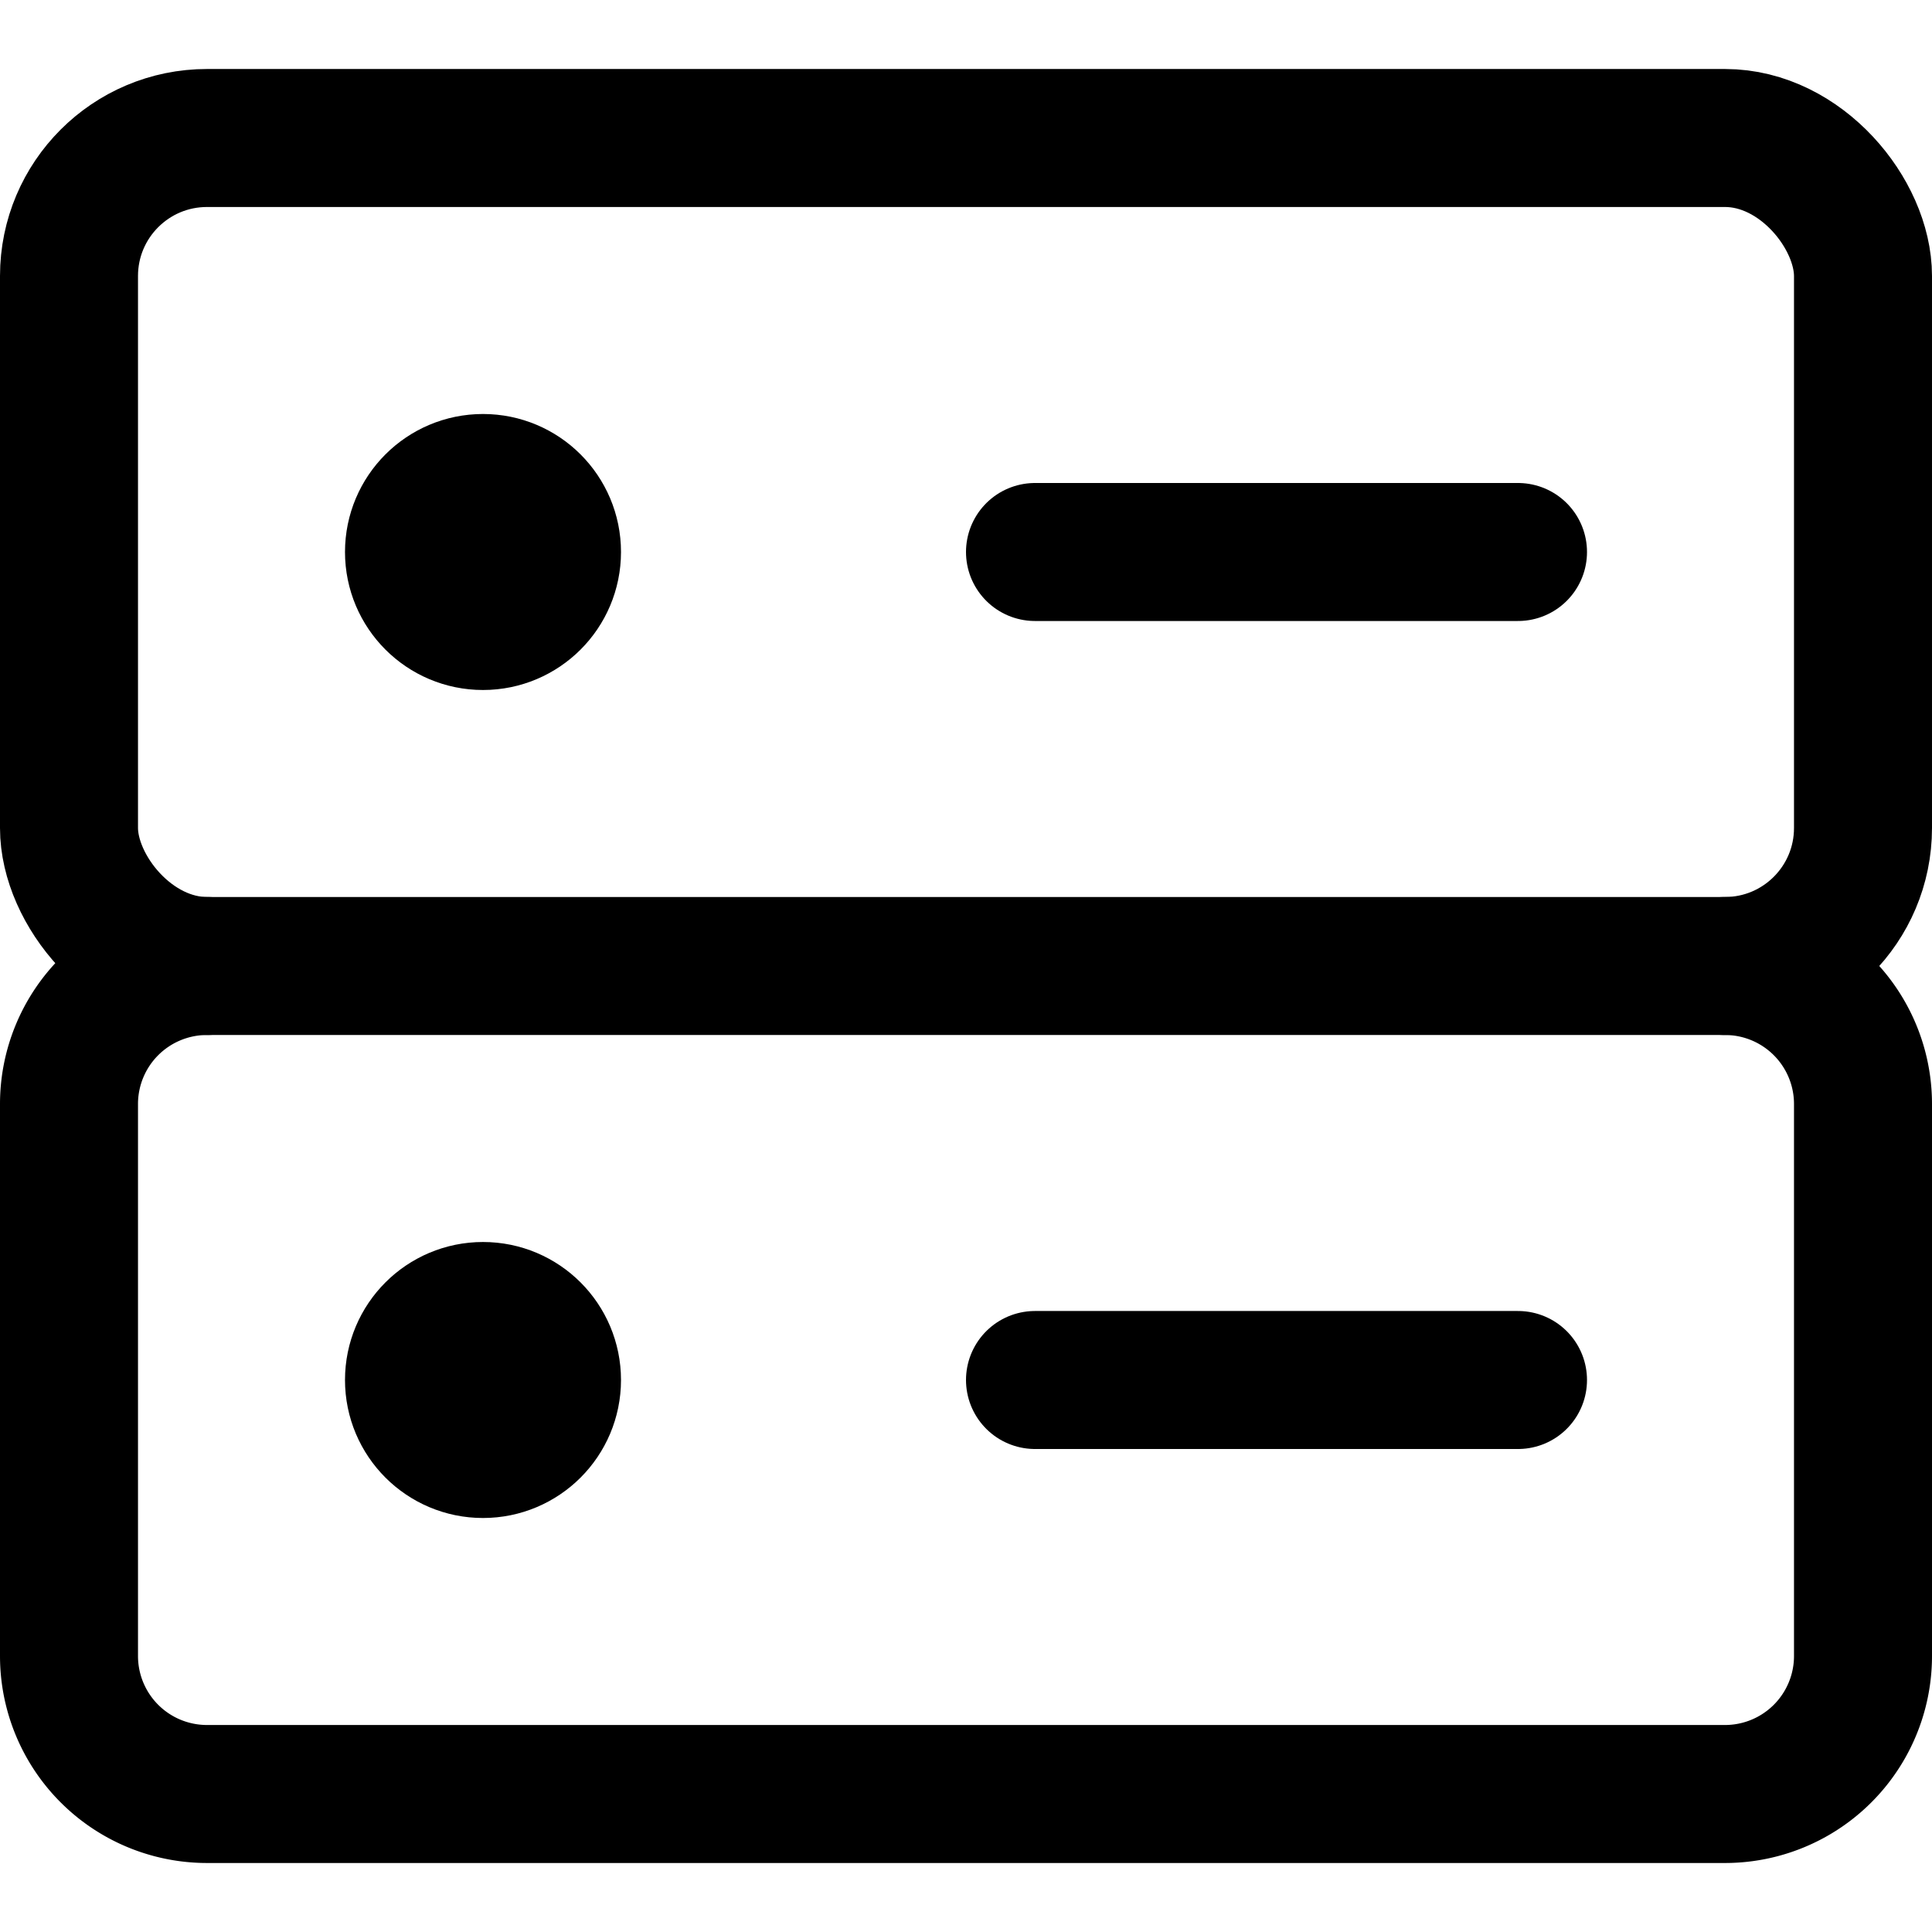 <svg xmlns="http://www.w3.org/2000/svg" viewBox="0 0 14 14">
  
<g transform="matrix(1,0,0,1,0,0)"><g>
    <rect x="0.5" y="1" width="13" height="6" rx="1" style="fill: none;stroke: #000000;stroke-linecap: round;stroke-linejoin: round"></rect>
    <circle cx="3.5" cy="4" r="0.5" style="fill: none;stroke: #000000;stroke-linecap: round;stroke-linejoin: round"></circle>
    <line x1="7.5" y1="4" x2="11" y2="4" style="fill: none;stroke: #000000;stroke-linecap: round;stroke-linejoin: round"></line>
    <path d="M1.5,7a1,1,0,0,0-1,1v4a1,1,0,0,0,1,1h11a1,1,0,0,0,1-1V8a1,1,0,0,0-1-1" style="fill: none;stroke: #000000;stroke-linecap: round;stroke-linejoin: round"></path>
    <circle cx="3.5" cy="10" r="0.5" style="fill: none;stroke: #000000;stroke-linecap: round;stroke-linejoin: round"></circle>
    <line x1="7.5" y1="10" x2="11" y2="10" style="fill: none;stroke: #000000;stroke-linecap: round;stroke-linejoin: round"></line>
  </g></g></svg>